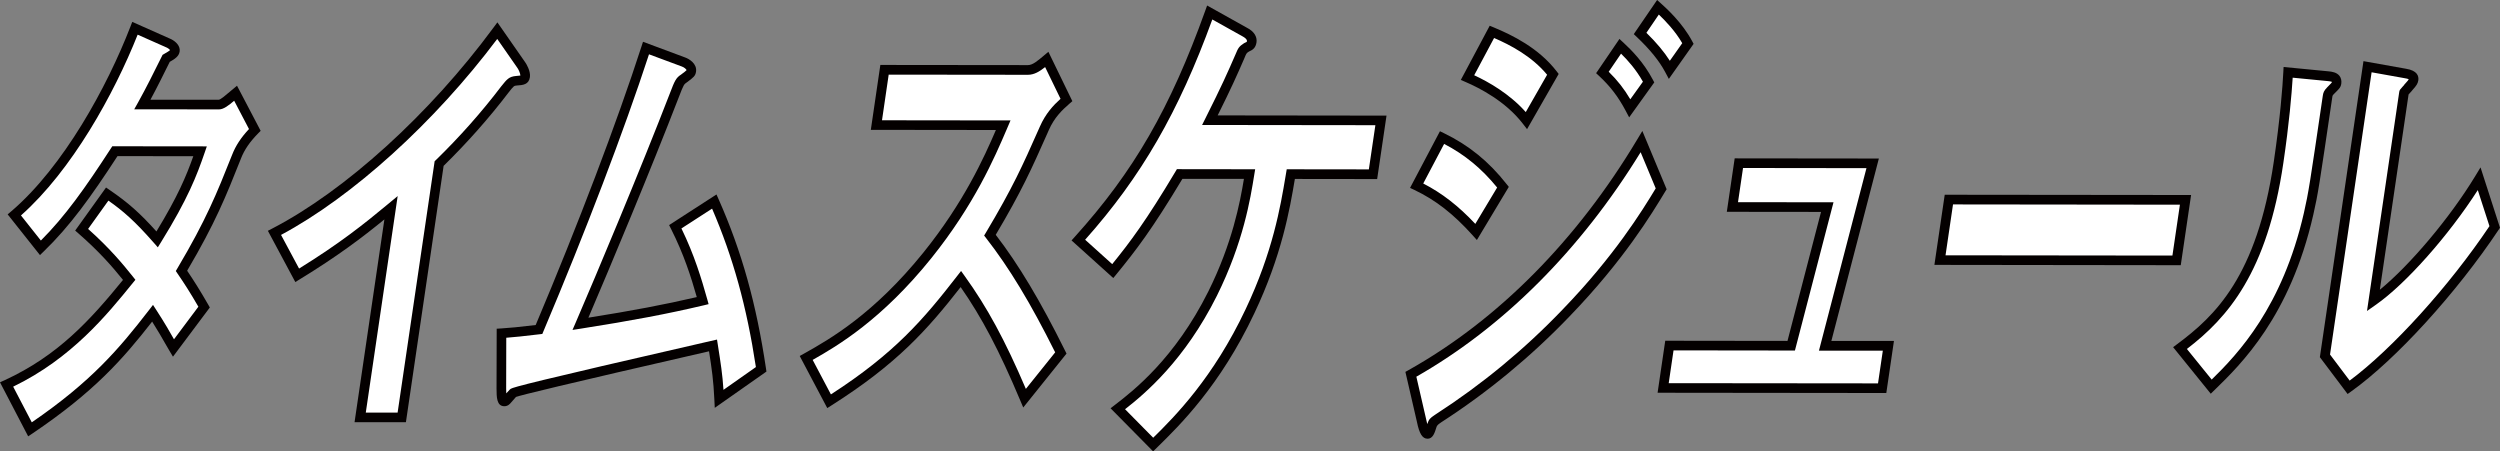 <?xml version="1.0" encoding="UTF-8"?>
<svg id="_レイヤー_2" data-name="レイヤー_2" xmlns="http://www.w3.org/2000/svg" viewBox="0 0 467.29 84.36">
  <rect x="0" y="0" width="467.29" height="84.36" fill="#808080" stroke="none"/>
  <defs>
    <style>
      .cls-1 {
        fill: #fff;
      }

      .cls-2 {
        fill: #040000;
      }
    </style>
  </defs>
  <g id="_レイヤー_1-2" data-name="レイヤー_1">
    <g>
      <g>
        <path class="cls-1" d="M44.22,29.28c-2.76,6.94-4.76,12.02-10.3,21.36,1.28,1.87,2.5,3.74,4.23,6.77l-5.73,7.65c-.85-1.43-1.77-3.21-3.9-6.51-5.92,7.65-11.31,13.88-22.92,21.7l-4.37-8.38c10.81-4.97,17.21-12.54,22.91-19.56-2.21-2.76-4.7-5.71-8.89-9.36l4.78-6.67c3.39,2.32,5.65,4.28,9.33,8.47,4.9-7.92,6.5-12.02,8.02-16.47l-15.93-.02c-5.31,8.19-9.13,13.44-13.92,18.06l-4.88-6.15C12.7,31.64,20.91,16.42,25.22,5.3l6.42,2.86c.35.18,1.14.71,1.05,1.34-.08.53-.69.89-1.64,1.42-1.06,2.14-2.75,5.61-4.44,8.63l14.31.02c.75,0,2.05-1.24,3.11-2.13l3.59,6.86c-1.32,1.33-2.61,2.94-3.41,4.98Z"/>
        <path class="cls-2" d="M5.27,81.57L0,71.46l.86-.39c9.97-4.59,15.98-11.2,22.13-18.75-1.94-2.41-4.39-5.25-8.32-8.68l-.62-.54,5.77-8.05.73.5c3.38,2.31,5.6,4.27,8.69,7.71,3.98-6.54,5.56-10.3,6.89-14.06l-14.17-.02c-4.99,7.67-8.88,13.07-13.78,17.81l-.71.69-6.04-7.61.66-.56C11.9,31.14,20.04,16.18,24.38,4.97l.34-.88,7.29,3.24c.88.45,1.72,1.28,1.57,2.29-.13.91-.91,1.41-1.85,1.94l-.27.54c-.91,1.83-2.09,4.23-3.34,6.54h12.79c.35-.04,1.41-.95,1.98-1.44l1.41-1.18,4.42,8.43-.46.47c-1.56,1.58-2.58,3.07-3.21,4.68l-.13.33c-2.7,6.79-4.67,11.73-9.94,20.67,1.21,1.78,2.37,3.61,3.95,6.36l.29.51-6.89,9.2-.69-1.16c-.24-.4-.48-.82-.75-1.29-.6-1.05-1.32-2.32-2.45-4.11-5.49,7.04-10.9,13.17-22.34,20.89l-.84.56ZM2.47,72.29l3.47,6.65c11.18-7.66,16.34-13.78,21.88-20.94l.78-1.01.69,1.07c1.56,2.41,2.46,4,3.18,5.27.02.03.04.06.05.09l4.56-6.09c-1.53-2.65-2.67-4.41-3.9-6.2l-.32-.47.29-.49c5.42-9.14,7.39-14.08,10.11-20.92l.13-.32c.65-1.68,1.66-3.22,3.15-4.81l-2.77-5.29c-1.01.86-1.97,1.62-2.84,1.62h0l-15.84-.02.75-1.34c1.48-2.66,2.96-5.63,4.03-7.8l.52-1.04.24-.14c.4-.23.99-.56,1.16-.75-.08-.12-.31-.31-.54-.43l-5.52-2.45c-4.4,11.06-12.29,25.35-21.81,33.79l3.72,4.69c4.54-4.54,8.28-9.81,13.08-17.21l.27-.41,17.67.02-.41,1.19c-1.49,4.34-3.13,8.59-8.11,16.65l-.64,1.03-.8-.91c-3.51-4-5.7-5.9-8.44-7.82l-3.79,5.29c3.99,3.56,6.42,6.47,8.39,8.94l.45.57-.46.56c-4.86,5.99-11.47,14.13-22.38,19.41Z"/>
      </g>
      <g>
        <path class="cls-1" d="M96.55,15.09c-.95.09-1.1.27-2.16,1.6-3.86,5.07-8.02,9.7-12.31,13.88l-6.99,47.46h-7.78s5.77-39.19,5.77-39.19c-4.82,4-9.54,7.74-17.54,12.62l-4.25-7.93c14.08-7.29,29.91-21.87,41.65-37.8l4.47,6.42c.21.27.85,1.43.74,2.14-.09.62-.35.71-1.61.8Z"/>
        <path class="cls-2" d="M75.87,78.92h-9.6s5.58-37.91,5.58-37.91c-4.11,3.36-8.69,6.84-15.84,11.21l-.81.5-5.13-9.58.81-.42c13.64-7.06,29.48-21.44,41.34-37.53l.75-1.01,5.19,7.45c.16.2,1.06,1.65.89,2.79-.21,1.41-1.33,1.49-2.43,1.56-.56.05-.57.06-1.53,1.27-3.62,4.75-7.71,9.38-12.17,13.75l-7.05,47.93ZM68.36,77.12h5.96s6.92-46.98,6.92-46.98l.22-.21c4.48-4.36,8.59-9,12.22-13.78,1.1-1.37,1.46-1.83,2.8-1.95h.02c.15-.01.54-.04.77-.08-.02-.43-.37-1.17-.55-1.41l-3.78-5.43c-11.7,15.58-27.02,29.47-40.41,36.63l3.37,6.29c7.62-4.71,12.22-8.39,16.62-12.05l1.81-1.5-5.96,40.47Z"/>
      </g>
      <g>
        <path class="cls-1" d="M134.42,74.53c-.18-3.83-.5-5.88-1.14-9.97-6.18,1.42-36.83,8.42-37.33,8.86-.14.09-1.04,1.16-1.12,1.24-.15.18-.3.36-.55.36-.5,0-.57-.8-.58-2.41l.03-10.33c1.51-.09,3.34-.26,7.01-.71,7.45-17.62,14.98-37.12,20-52.61l6.96,2.59c.53.18,1.62.8,1.49,1.69-.07.44-.2.53-1.39,1.42-.69.44-.85.71-1.77,3.11-5.33,13.8-13.4,33.11-17.55,42.72,9.04-1.41,15.76-2.65,22.85-4.34-1.02-3.65-2.43-8.46-5.12-13.81l7.29-4.71c4.58,10.34,7.1,20.22,8.76,31.36l-7.84,5.51Z"/>
        <path class="cls-2" d="M133.6,76.21l-.08-1.63c-.17-3.48-.45-5.48-.99-8.92l-.29.07c-27.49,6.3-34.74,8.1-35.79,8.46-.15.16-.49.54-.93,1.06-.18.22-.57.68-1.24.68h0c-1.45,0-1.46-1.68-1.47-3.3l.03-11.19.85-.05c1.5-.09,3.28-.26,6.44-.64,7.97-18.89,15.17-37.83,19.77-52.05l.29-.89,7.84,2.92c.79.27,2.29,1.18,2.07,2.67-.12.8-.47,1.06-1.63,1.93l-.11.08c-.48.32-.57.37-1.46,2.71-5.27,13.64-12.87,31.82-16.92,41.26,8.24-1.31,14.28-2.46,20.26-3.85-1.05-3.71-2.41-8-4.81-12.74l-.36-.72,8.85-5.72.43.96c4.3,9.7,7.02,19.45,8.83,31.59l.08.55-9.64,6.77ZM94.63,63.13l-.02,9.49c0,.2,0,.56.02.91.64-.73.75-.8.84-.86h0c.57-.32,3.86-1.25,36.37-8.7l2.18-.5.15.95c.55,3.51.87,5.53,1.06,8.45l6.06-4.26c-1.72-11.32-4.27-20.52-8.19-29.61l-5.73,3.7c2.43,4.98,3.76,9.44,4.83,13.25l.25.9-.91.22c-6.72,1.59-13.36,2.85-22.92,4.35l-1.61.25.65-1.5c3.83-8.88,11.99-28.32,17.54-42.69.93-2.45,1.17-2.94,2.12-3.55l.06-.05c.46-.35.87-.65.94-.75.01-.18-.47-.57-.9-.71l-6.11-2.27c-4.67,14.28-11.84,33.09-19.74,51.79l-.2.48-.52.06c-2.94.35-4.76.55-6.22.65Z"/>
      </g>
      <g>
        <path class="cls-1" d="M191.52,74.42c-4.19-9.98-7.67-16.39-11.9-22.28-6.14,7.92-11.74,14.68-24.64,22.86l-4.28-8.11c4.41-2.49,13.01-7.2,22.68-19.21,8.23-10.23,11.98-19.22,14.15-24.29l-23.7-.03,1.52-10.33,26.81.03c1.18,0,2.25-.89,3.52-1.96l3.68,7.57c-1.43,1.24-3.02,2.76-4.15,5.34-3.16,7.12-4.95,11.21-10.15,19.94,5.08,6.51,9.31,14.08,13.25,22.01l-6.78,8.45Z"/>
        <path class="cls-2" d="M154.63,76.28l-5.15-9.74,1.04-.58c4.47-2.52,12.78-7.2,22.14-18.83,7.51-9.35,11.24-17.6,13.49-22.83l-23.38-.03,1.78-12.13,27.59.03h0c.86,0,1.78-.77,2.94-1.75l.88-.74,4.48,9.23-.52.45c-1.41,1.23-2.87,2.62-3.91,5.02l-.24.55c-2.97,6.68-4.79,10.77-9.65,18.96,4.31,5.61,8.33,12.33,12.97,21.68l.26.52-8.09,10.08-.59-1.39c-3.87-9.2-7.14-15.43-11.11-21.12-6.22,7.96-11.87,14.34-24.13,22.11l-.82.52ZM151.89,67.25l3.42,6.47c11.92-7.69,17.32-14.04,23.59-22.12l.74-.95.7.98c4.17,5.79,7.52,11.96,11.41,21.06l5.48-6.83c-4.61-9.24-8.6-15.83-12.9-21.34l-.38-.49.32-.53c5.04-8.45,6.86-12.53,9.86-19.3l.24-.54c1.06-2.42,2.51-3.97,3.86-5.19l-2.88-5.93c-1.04.82-2.03,1.44-3.21,1.44h0l-26.03-.03-1.25,8.53,24.02.03-.71,1.66c-2.25,5.25-6.02,14.04-14.1,24.1-9.25,11.49-17.5,16.36-22.17,19Z"/>
      </g>
      <g>
        <path class="cls-1" d="M241.28,32.54c-.95,5.61-2.31,14.42-7.63,25.64-6.42,13.62-14.11,21-18.1,24.91l-6.61-6.69c3.58-2.76,11.38-8.8,17.73-21.53,4.78-9.61,6.13-17.54,6.9-22.34l-13.06-.02c-5.95,9.97-9.01,13.88-12.5,18.15l-6.43-5.8c11-12.19,18.01-24.29,24.55-42.54l6.55,3.66c.35.18,1.44.8,1.29,1.78-.09.62-.3.8-.97,1.07-.69.44-.76.53-1.25,1.69-1.51,3.47-2.62,5.96-5.61,11.93l31.98.04-1.48,10.06-15.37-.02Z"/>
        <path class="cls-2" d="M215.53,84.36l-7.95-8.05.81-.62c3.35-2.58,11.18-8.61,17.47-21.22,4.47-9,5.91-16.55,6.65-21.04h-11.5c-5.72,9.53-8.72,13.41-12.32,17.81l-.6.73-7.8-7.03.6-.67c11.02-12.2,17.85-24.04,24.38-42.24l.36-1,7.48,4.18c1.26.64,1.9,1.63,1.75,2.7-.15,1-.64,1.4-1.44,1.74-.44.28-.46.33-.83,1.24-1.38,3.19-2.45,5.58-4.99,10.68l31.56.04-1.75,11.86-15.38-.02c-.96,5.71-2.44,14.28-7.58,25.12-6.37,13.51-13.98,20.96-18.06,24.96l-.86.84ZM210.29,76.49l5.26,5.33c4.09-4.01,11.25-11.25,17.28-24.03,5.08-10.71,6.51-19.18,7.45-24.79l.23-1.36,15.35.02,1.22-8.26-32.39-.04.65-1.3c3-5.97,4.11-8.47,5.59-11.88.51-1.24.68-1.5,1.58-2.09l.15-.08c.27-.11.35-.16.38-.18,0,0,.02-.05.03-.18.04-.28-.39-.63-.81-.85l-5.66-3.16c-6.31,17.33-13.27,29.38-23.77,41.17l5.06,4.56c3.35-4.13,6.33-8.09,11.83-17.31l.26-.44,14.63.02-.17,1.04c-.71,4.41-2.02,12.61-6.98,22.6-6.02,12.05-13.4,18.27-17.18,21.22Z"/>
      </g>
      <g>
        <path class="cls-1" d="M292.72,58.51c-7.5,7.83-15.55,14.32-23.8,19.65-.9.62-1.02.62-1.25,1.33-.36,1.16-.55,1.6-.86,1.6-.56,0-.97-1.87-1.08-2.41l-2.01-8.73c18.72-10.49,32.96-26.5,43.11-43.5l3.68,8.82c-2.63,4.36-7.81,12.9-17.79,23.22ZM275.91,43.35c-3.37-3.74-6.81-6.6-11.11-8.65l4.74-8.99c4.41,2.14,8.09,5.08,11.39,9.27l-5.03,8.37ZM285.32,22.53c-3.45-4.46-8.73-7.05-11.01-8.03l4.56-8.54c3.22,1.34,8.11,3.66,11.4,7.94l-4.94,8.63ZM304.64,20.23c-1.46-2.76-3.09-4.81-5.11-6.69l3.33-4.89c1.64,1.52,3.69,3.66,5.3,6.69l-3.52,4.89ZM312.04,13.03c-1.46-2.76-3.78-5.17-5.47-6.77l3.33-4.89c.99.89,3.84,3.48,5.6,6.77l-3.46,4.89Z"/>
        <path class="cls-2" d="M266.81,82c-.93,0-1.52-.94-1.96-3.13l-2.16-9.36.59-.33c16.7-9.36,31.5-24.29,42.78-43.17l.92-1.53,4.54,10.89-.24.39c-2.53,4.2-7.81,12.93-17.91,23.38-7.18,7.49-15.24,14.15-23.96,19.78l-.3.21q-.48.33-.59.65c-.37,1.19-.69,2.23-1.72,2.23ZM264.74,70.42l1.86,8.07c.06.3.12.56.18.79,0-.02,0-.03.01-.05.29-.89.59-1.12,1.29-1.6l.31-.21c8.62-5.57,16.58-12.14,23.66-19.54h0c9.66-9.99,14.85-18.4,17.43-22.67l-2.82-6.76c-11.19,18.22-25.65,32.69-41.94,41.97ZM276.05,44.86l-.81-.9c-3.57-3.97-6.91-6.57-10.83-8.44l-.85-.4,5.59-10.59.78.38c4.63,2.25,8.35,5.27,11.7,9.53l.39.49-5.97,9.94ZM266.03,34.3c3.48,1.79,6.55,4.16,9.73,7.55l4.08-6.8c-2.89-3.54-6.06-6.16-9.91-8.15l-3.9,7.39ZM285.43,24.14l-.82-1.06c-3.2-4.14-8.05-6.63-10.66-7.75l-.9-.39,5.4-10.13.75.31c3.44,1.43,8.39,3.83,11.77,8.22l.37.48-5.91,10.32ZM275.56,14.07c2.63,1.22,6.59,3.45,9.63,6.88l3.99-6.98c-2.86-3.46-6.86-5.55-9.91-6.87l-3.72,6.97ZM304.52,21.94l-.68-1.28c-1.35-2.55-2.87-4.54-4.93-6.45l-.57-.53,4.36-6.4.77.71c1.52,1.41,3.75,3.65,5.48,6.92l.26.49-4.69,6.53ZM300.7,13.42c1.6,1.56,2.89,3.2,4.03,5.14l2.36-3.29c-1.29-2.28-2.83-4.01-4.09-5.24l-2.31,3.39ZM311.93,14.74l-.69-1.29c-1.09-2.05-2.82-4.19-5.3-6.54l-.56-.53L309.74,0l.77.69c.98.88,3.95,3.57,5.79,7.02l.26.49-4.62,6.54ZM307.74,6.13c1.87,1.83,3.31,3.55,4.38,5.23l2.32-3.29c-1.34-2.32-3.22-4.25-4.38-5.35l-2.32,3.41Z"/>
      </g>
      <g>
        <path class="cls-1" d="M310.87,72.51l1.17-7.92,22.77.03,6.74-25.91-17.73-.02,1.21-8.19,25.01.03-8.88,34.1h11.82s-1.17,7.94-1.17,7.94l-40.93-.05Z"/>
        <path class="cls-2" d="M352.58,73.46l-42.75-.05,1.43-9.72,22.85.03,6.27-24.11-17.61-.02,1.47-9.99,26.95.03-8.88,34.1h11.7s-1.43,9.74-1.43,9.74ZM311.91,71.62l39.12.04.9-6.12h-11.94s8.88-34.11,8.88-34.11l-23.07-.03-.94,6.39,17.85.02-7.21,27.71-22.69-.03-.9,6.12Z"/>
      </g>
      <g>
        <path class="cls-1" d="M362.61,48.62l1.66-11.31,44.23.05-1.67,11.31-44.23-.05Z"/>
        <path class="cls-2" d="M407.62,49.57l-46.05-.06,1.93-13.11,46.05.05-1.93,13.11ZM363.65,47.72l42.41.05,1.4-9.51-42.41-.05-1.4,9.51Z"/>
      </g>
      <g>
        <path class="cls-1" d="M435.65,16.91c-.51.53-.54.71-.61,1.16-2.45,16.65-2.65,17.99-3.53,21.9-4.21,18.43-12.89,27.15-18.2,32.3l-5.84-7.22c6.71-4.98,15.16-12.54,18.42-34.71,1.22-8.28,1.65-14.16,1.79-16.83l7.42.72c1.11.09,1.75.36,1.61,1.34-.05.36-.19.44-1.07,1.33ZM438.99,72.4l-4.42-5.88,7.96-54.04,7.03,1.26c.55.09,1.7.27,1.57,1.16-.05.36-.22.62-.88,1.33-.01.09-.89.98-.9,1.07l-5.73,38.91c5.97-4.18,14.53-14.14,19.78-22.77l2.91,9c-7.83,11.75-18.97,24.02-27.31,29.98Z"/>
        <path class="cls-2" d="M438.8,73.64l-5.18-6.88,8.15-55.33,7.95,1.42c2.12.34,2.42,1.37,2.3,2.18-.09.61-.4,1.04-1.05,1.75-.1.15-.26.32-.51.59-.09.1-.19.21-.26.29l-5.37,36.5c5.6-4.57,13.06-13.39,17.8-21.19l1.02-1.68,3.64,11.28-.24.36c-7.9,11.85-19.22,24.27-27.54,30.21l-.71.51ZM435.52,66.27l3.67,4.87c8-5.95,18.58-17.62,26.13-28.87l-2.18-6.74c-5.46,8.5-13.4,17.47-19,21.4l-1.71,1.2,6.03-40.98c.05-.32.19-.48.68-1.01.09-.1.19-.2.26-.28v-.05s.2-.21.2-.21c.46-.49.59-.68.63-.79-.13-.07-.4-.14-.79-.2l-6.15-1.1-7.77,52.76ZM413.24,73.61l-7.05-8.72.75-.56c7.09-5.26,14.91-12.67,18.07-34.12,1.21-8.21,1.64-14.02,1.78-16.75l.05-.94,8.36.81c.73.06,1.57.21,2.07.83.32.4.44.92.35,1.53-.09.6-.35.86-.99,1.5l-.33.33c-.31.32-.31.32-.36.66-2.45,16.65-2.65,18.01-3.55,21.97-4.34,19.03-13.52,27.95-18.45,32.75l-.71.69ZM408.76,65.22l4.64,5.73c4.92-4.82,13.21-13.54,17.24-31.17.88-3.89,1.08-5.24,3.52-21.83.09-.63.2-.98.85-1.65l.34-.35c.23-.24.46-.46.5-.53,0-.08,0-.13-.01-.14,0,.03-.17-.08-.8-.13l-6.5-.63c-.19,3.04-.65,8.53-1.75,15.97-3,20.41-10.37,28.88-18.03,34.74Z"/>
      </g>
    </g>
  </g>
</svg>